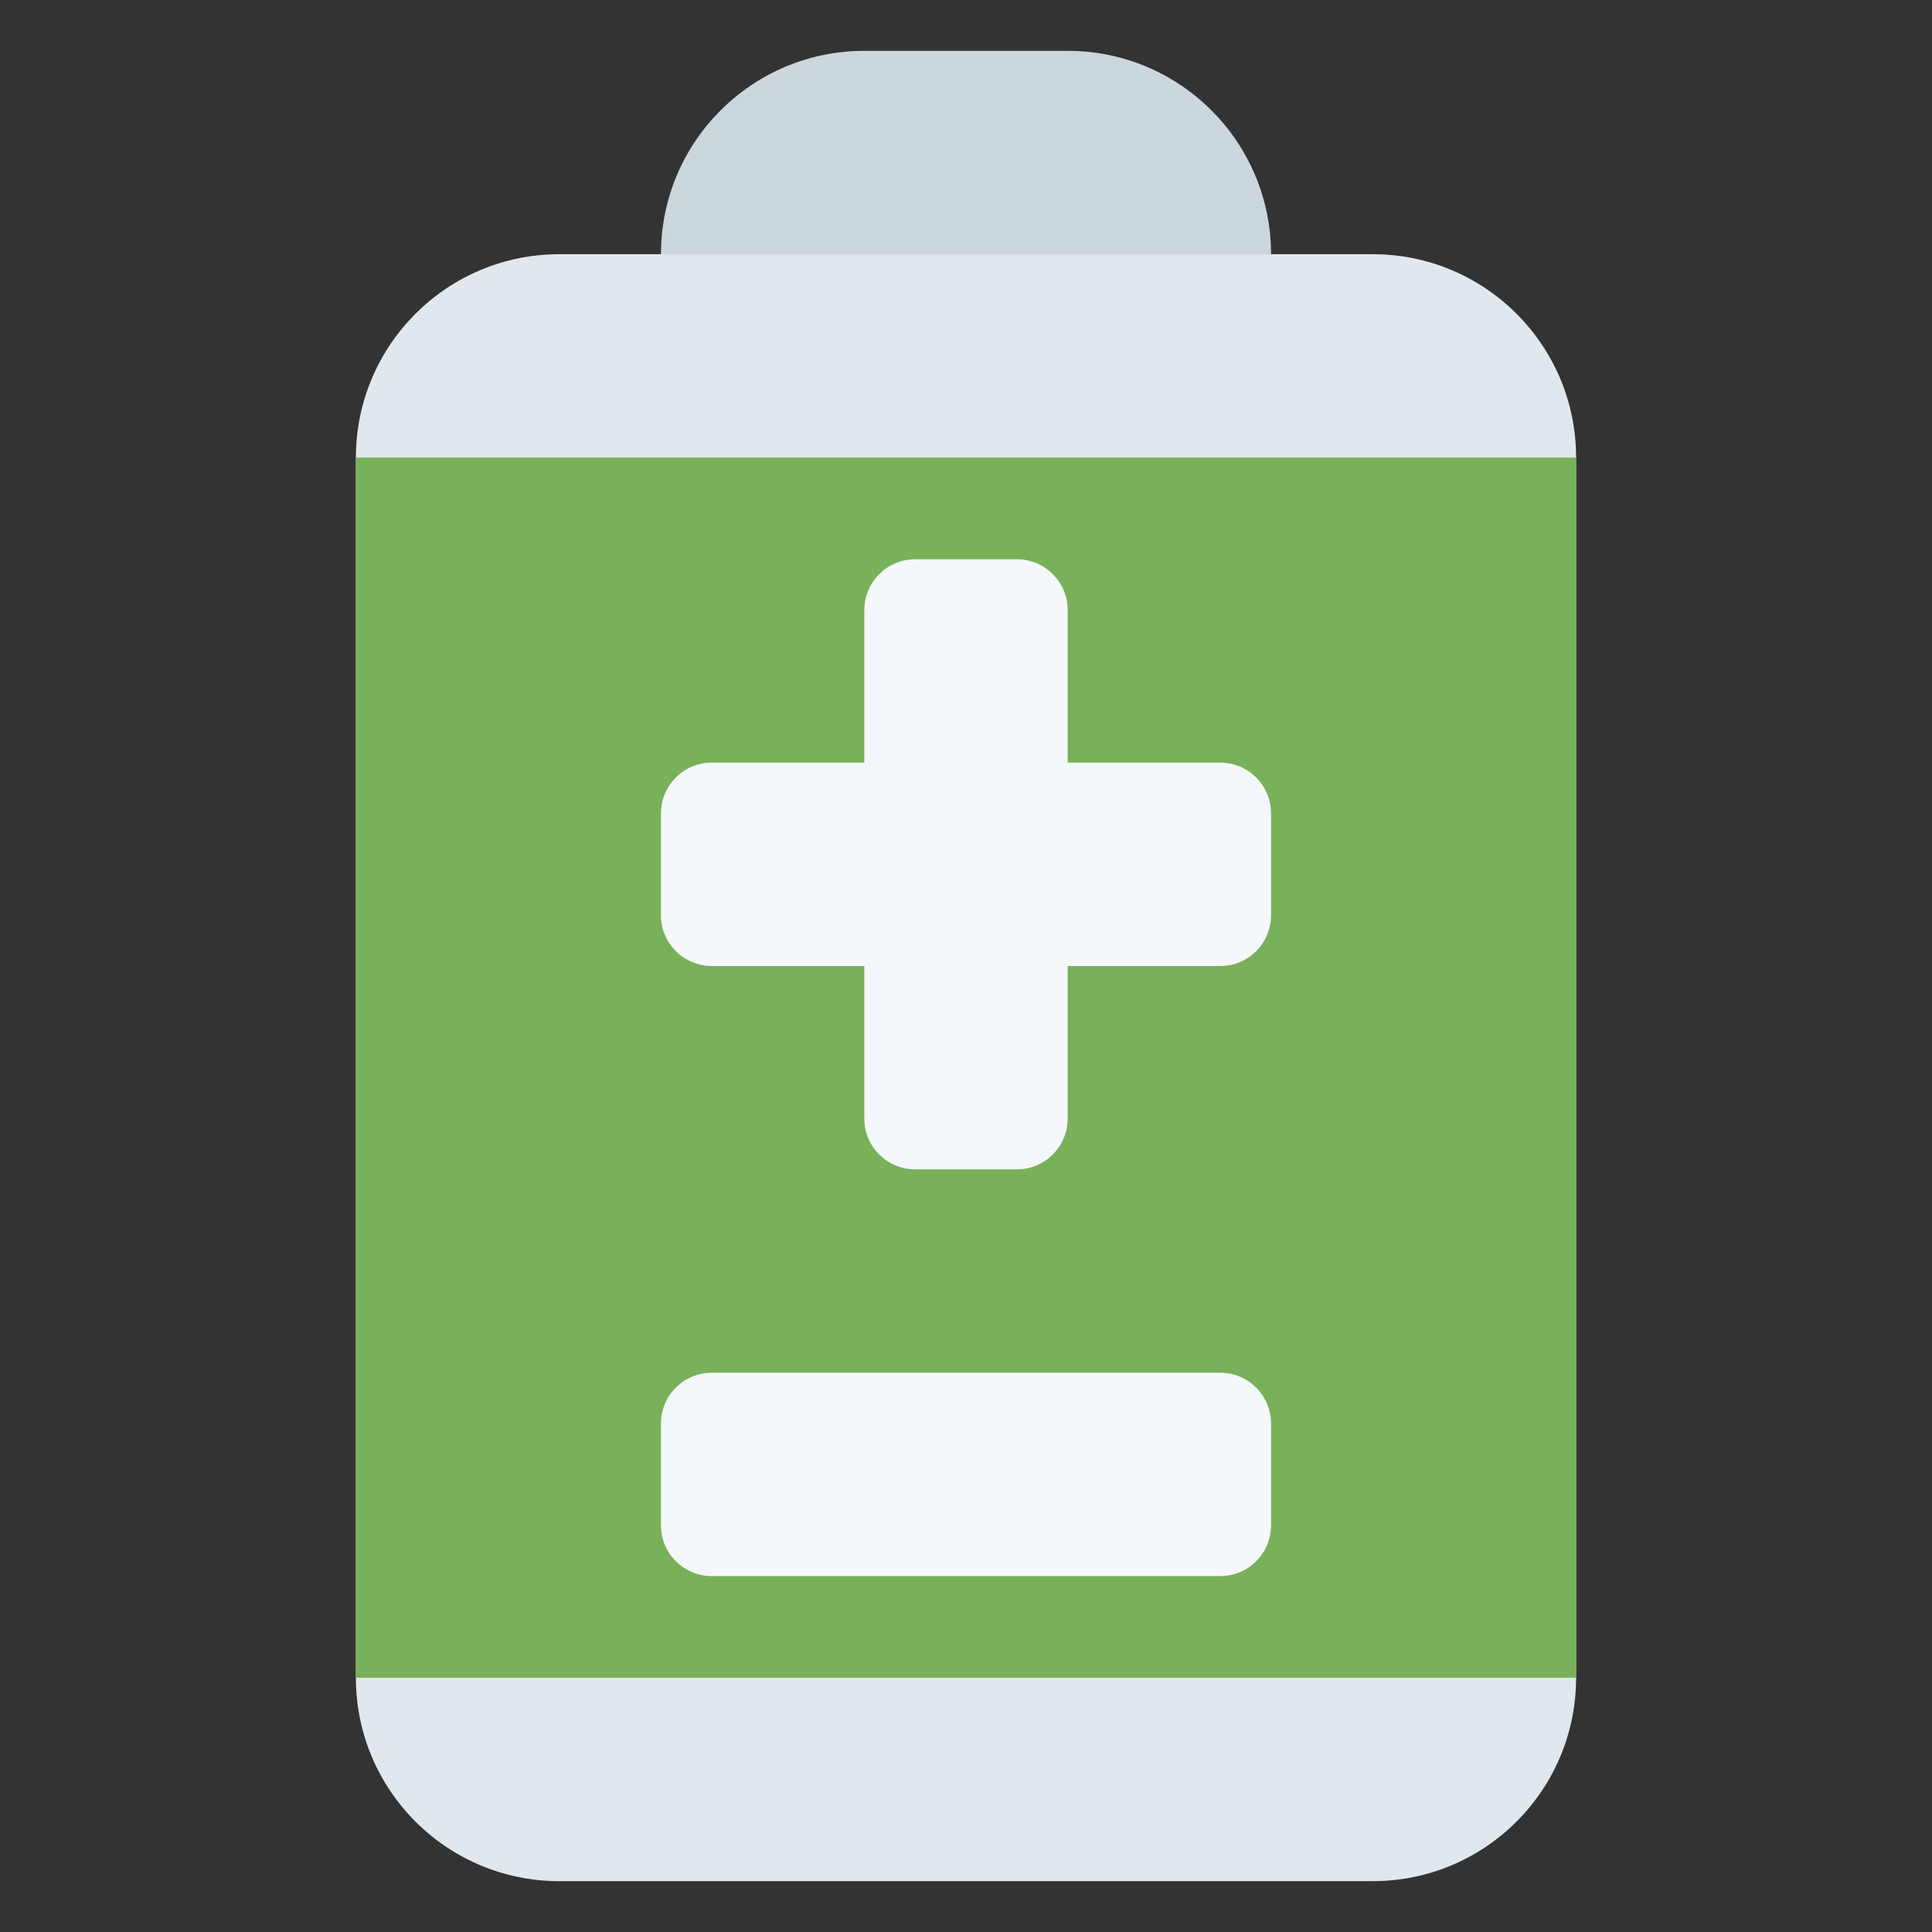 <?xml version="1.0" encoding="UTF-8" standalone="no"?>
<!-- Created with Inkscape (http://www.inkscape.org/) -->

<svg
   xmlns:svg="http://www.w3.org/2000/svg"
   xmlns="http://www.w3.org/2000/svg"
   version="1.1"
   width="47.5"
   height="47.5"
   id="svg2"
   xml:space="preserve"><rect width="100%" height="100%" fill="#333333" stroke="none"/><defs
     id="defs6"><clipPath
       id="clipPath18"><path
         d="M 0,38 38,38 38,0 0,0 0,38 z"
         id="path20" /></clipPath></defs><g
     transform="matrix(1.25,0,0,-1.25,0,47.5)"
     id="g12"><g
       id="g14"><g
         clip-path="url(#clipPath18)"
         id="g16"><g
           transform="translate(25,33)"
           id="g22"><path
             d="m 0,0 c 0,-2.209 -1.791,-4 -4,-4 l -4,0 c -2.209,0 -4,1.791 -4,4 0,2.209 1.791,4 4,4 l 4,0 C -1.791,4 0,2.209 0,0"
             id="path24"
             style="fill:#ccd6dd;fill-opacity:1;fill-rule:nonzero;stroke:none" /></g><g
           transform="translate(31,5)"
           id="g26"><path
             d="m 0,0 c 0,-2.209 -1.791,-4 -4,-4 l -16,0 c -2.209,0 -4,1.791 -4,4 l 0,24 c 0,2.209 1.791,4 4,4 l 16,0 c 2.209,0 4,-1.791 4,-4 L 0,0 z"
             id="path28"
             style="fill:#e1e8ed;fill-opacity:1;fill-rule:nonzero;stroke:none" /></g><path
           d="M 31,5 7,5 7,29 31,29 31,5 z"
           id="path30"
           style="fill:#78b159;fill-opacity:1;fill-rule:nonzero;stroke:none" /><g
           transform="translate(24,23)"
           id="g32"><path
             d="m 0,0 -3,0 0,3 c 0,0.552 -0.447,1 -1,1 L -6,4 C -6.552,4 -7,3.552 -7,3 l 0,-3 -3,0 c -0.553,0 -1,-0.448 -1,-1 l 0,-2 c 0,-0.553 0.447,-1 1,-1 l 3,0 0,-3 c 0,-0.553 0.448,-1 1,-1 l 2,0 c 0.553,0 1,0.447 1,1 l 0,3 3,0 c 0.553,0 1,0.447 1,1 l 0,2 C 1,-0.448 0.553,0 0,0"
             id="path34"
             style="fill:#f5f8fa;fill-opacity:1;fill-rule:nonzero;stroke:none" /></g><g
           transform="translate(14,7)"
           id="g36"><path
             d="m 0,0 c -0.553,0 -1,0.447 -1,1 l 0,2 c 0,0.553 0.447,1 1,1 l 10,0 c 0.553,0 1,-0.447 1,-1 L 11,1 C 11,0.447 10.553,0 10,0 L 0,0 z"
             id="path38"
             style="fill:#f5f8fa;fill-opacity:1;fill-rule:nonzero;stroke:none" /></g></g></g></g></svg>